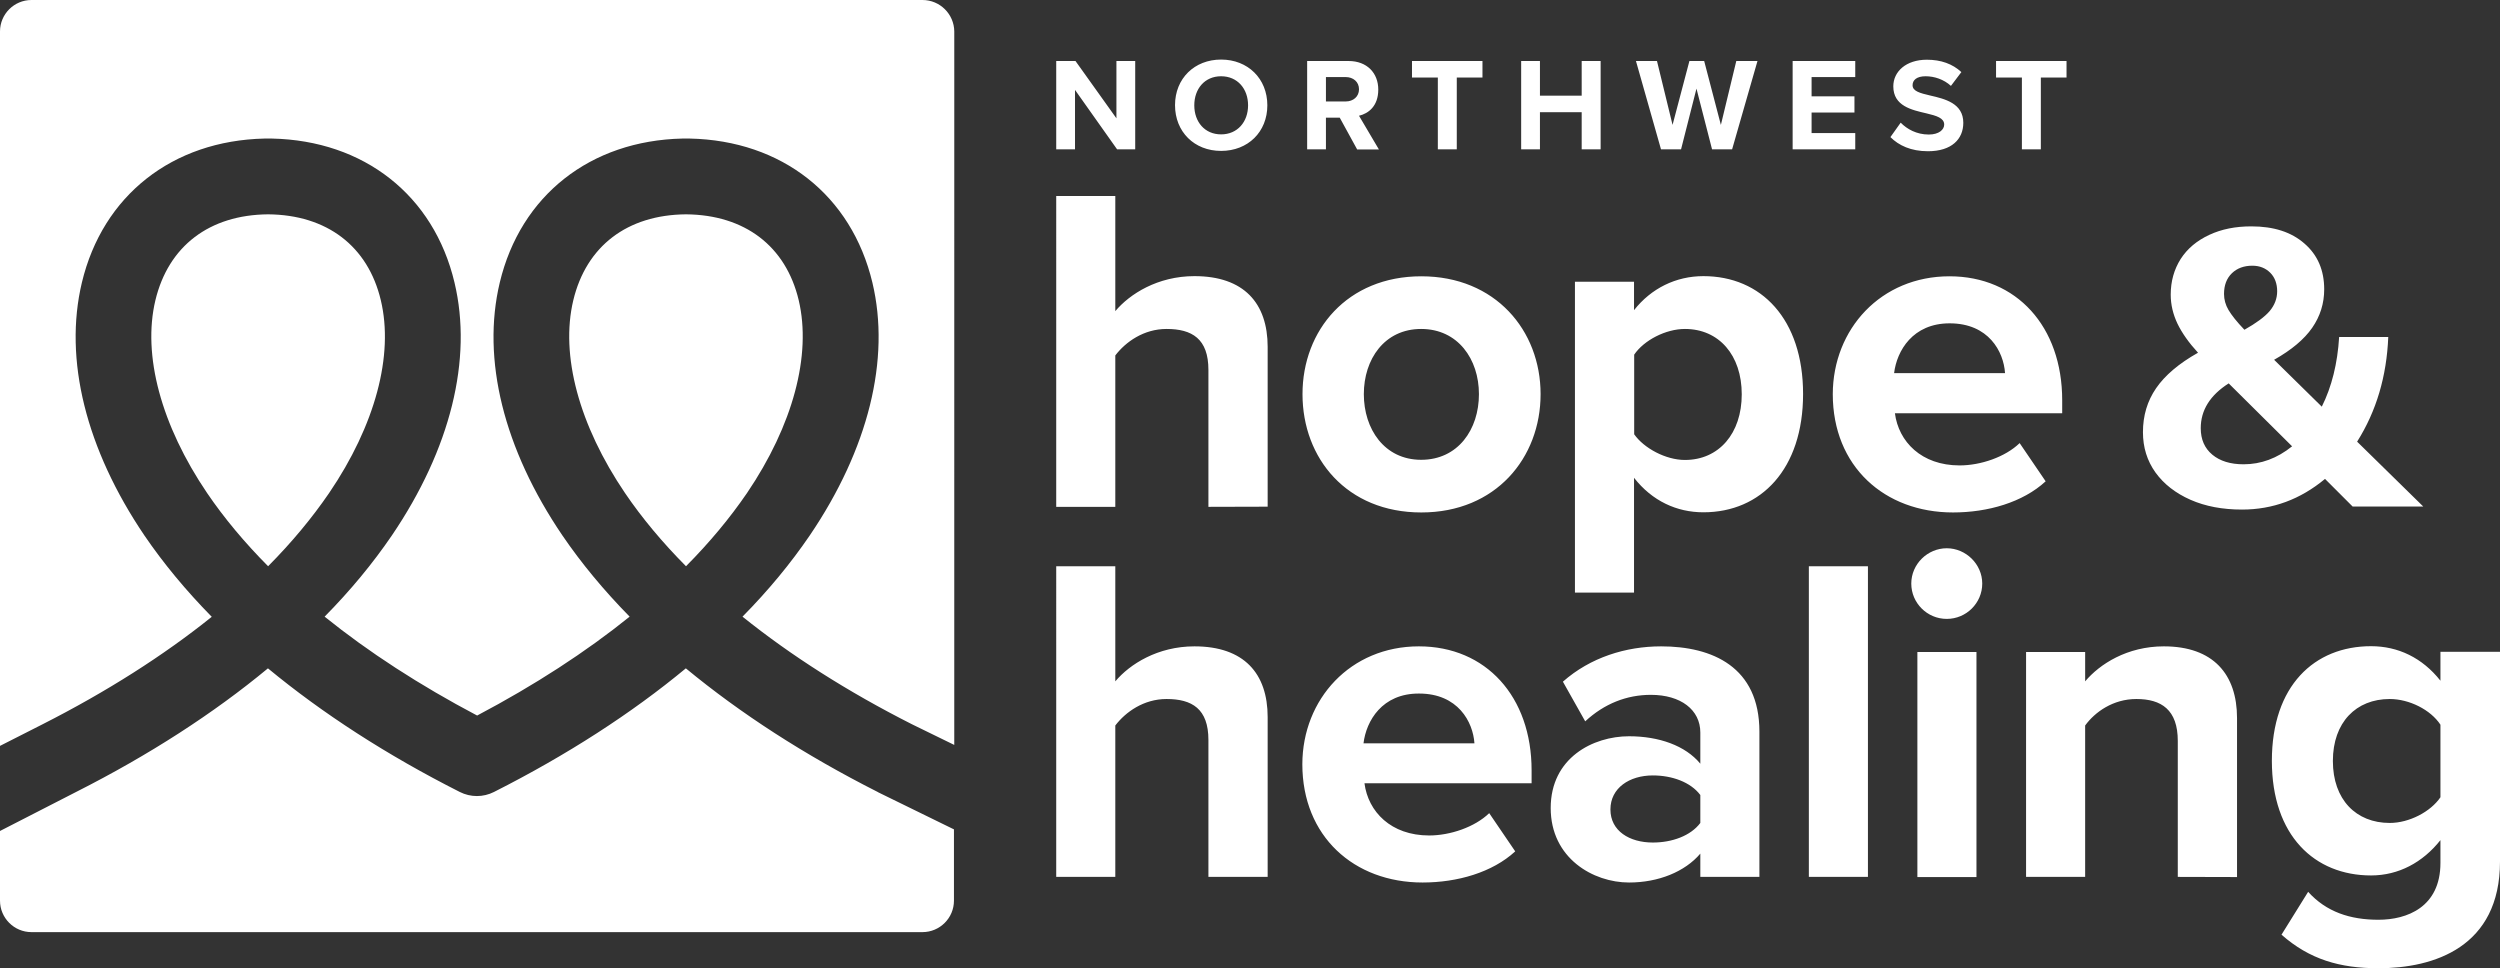 <?xml version="1.0" encoding="UTF-8"?>
<!-- Generator: Adobe Illustrator 28.1.0, SVG Export Plug-In . SVG Version: 6.00 Build 0)  -->
<svg xmlns="http://www.w3.org/2000/svg" xmlns:xlink="http://www.w3.org/1999/xlink" version="1.1" id="Logo" x="0px" y="0px" viewBox="0 0 1557.2 603.1" style="enable-background:new 0 0 1557.2 603.1;" xml:space="preserve">
<rect x="0" y="0" width="1557.2" height="603.1" fill="#333333" stroke="none"/>
<style type="text/css">
	.st0{fill:#FFFFFF;}
</style>
<path class="st0" d="M574.6,0h-555C8.8,0,0,8.8,0,19.6v445l26.2-13.3c40.2-20.4,75.7-43,105.7-67.1c-16.1-16.4-30.1-33.3-41.9-50.6  C53.5,279.7,39.6,223.8,51,176c13-54.3,56.4-88.4,113.8-89.7c0.4,0,0.8,0,1.3,0h1.9c0.4,0,0.9,0,1.3,0  c57.4,1.2,100.9,35.3,113.8,89.7c11.4,47.7-2.5,103.7-39,157.5c-11.8,17.3-25.8,34.3-41.9,50.6c27.3,22,59.2,42.7,95,61.6  c35.8-18.9,67.7-39.6,95-61.6c-16.1-16.4-30.1-33.3-41.9-50.6c-36.6-53.9-50.4-109.8-39-157.5c13-54.3,56.4-88.4,113.8-89.7  c0.4,0,0.8,0,1.3,0h1.9c0.4,0,0.8,0,1.3,0c57.4,1.2,100.8,35.3,113.8,89.7c11.4,47.7-2.5,103.7-39,157.5  c-11.8,17.3-25.8,34.3-41.9,50.6c30,24.1,65.4,46.7,105.5,67l26.4,12.9V19.6C594.3,8.8,585.5,0,574.6,0L574.6,0z M546.7,493.3  c-45.5-23-85.6-49-119.5-77c-33.8,28-74,54-119.5,77c-6.7,3.4-14.6,3.4-21.3,0c-45.5-23-85.6-49-119.5-77c-33.8,28-74,54-119.5,77  L0,517.6V561c0,10.8,8.8,19.6,19.6,19.6h555c10.8,0,19.6-8.8,19.6-19.6v-44.4L547,493.5C546.9,493.5,546.8,493.4,546.7,493.3  L546.7,493.3z M497.5,187c-8-33.7-33.6-53.2-70.2-53.5c-36.6,0.3-62.1,19.8-70.2,53.5c-8.2,34.2,3.6,77.9,32.2,120.1  c10.6,15.6,23.3,30.8,38,45.6c14.7-14.8,27.4-30.1,38-45.6C493.9,264.9,505.6,221.2,497.5,187L497.5,187z M237.2,187  c-8-33.7-33.6-53.2-70.2-53.5c-36.6,0.3-62.1,19.8-70.2,53.5c-8.2,34.2,3.6,77.9,32.2,120.1c10.6,15.6,23.3,30.8,38,45.6  c14.7-14.8,27.4-30.1,38-45.6C233.7,264.9,245.4,221.2,237.2,187L237.2,187z M695.8,93l-26.2-37v37h-11.7V38h12l25.5,35.7V38h11.7  V93H695.8z M760.6,37.1c16.7,0,28.8,11.9,28.8,28.5S777.3,94,760.6,94s-28.7-11.9-28.7-28.5S744,37.1,760.6,37.1z M760.6,47.5  c-10.2,0-16.7,7.8-16.7,18.1s6.5,18.1,16.7,18.1s16.8-7.8,16.8-18.1S770.8,47.5,760.6,47.5z M845.3,93l-10.8-19.7h-8.6V93h-11.7V38  h25.8c11.5,0,18.5,7.5,18.5,17.8s-6.1,14.9-12,16.3l12.4,21H845.3L845.3,93z M838.2,48h-12.3v15.2h12.3c4.7,0,8.3-3,8.3-7.6  S842.9,48,838.2,48z M895.6,93V48.3h-16.1V38h43.9v10.3h-16V93H895.6L895.6,93z M985.2,93V69.9h-26V93h-11.7V38h11.7v21.6h26V38H997  V93H985.2z M1066.4,93l-9.7-37.8l-9.6,37.8h-12.5L1019,38h13.1l9.7,39.8l10.5-39.8h9.2l10.4,39.8l9.6-39.8h13.2L1078.9,93L1066.4,93  L1066.4,93z M1116.6,93V38h39V48h-27.2v12h26.7v10.1h-26.7v12.8h27.2V93H1116.6z M1183.9,76.4c3.9,4,9.9,7.4,17.5,7.4  c6.4,0,9.6-3.1,9.6-6.2c0-4.1-4.8-5.5-11.1-7c-9-2.1-20.6-4.5-20.6-16.8c0-9.2,7.9-16.6,20.9-16.6c8.8,0,16,2.6,21.5,7.7l-6.5,8.6  c-4.5-4.1-10.4-6-15.8-6s-8.1,2.3-8.1,5.6c0,3.7,4.6,4.9,11,6.4c9.1,2.1,20.6,4.8,20.6,17c0,10.1-7.2,17.7-22,17.7  c-10.6,0-18.2-3.6-23.4-8.8L1183.9,76.4L1183.9,76.4z M1259.4,93V48.3h-16.1V38h43.9v10.3h-16V93H1259.4L1259.4,93z M752.7,315.7  v-85.3c0-19.4-10.2-25.5-26.1-25.5c-14.2,0-25.5,8.1-31.9,16.5v94.3h-36.8V122.1h36.8v71.7c9-10.7,26.4-21.8,49.3-21.8  c30.8,0,45.6,16.8,45.6,44.1v99.5L752.7,315.7L752.7,315.7z M811.3,245.5c0-39.8,27.9-73.4,74-73.4c46.1,0,74.3,33.7,74.3,73.4  s-27.9,73.7-74.3,73.7S811.3,285.5,811.3,245.5L811.3,245.5z M921.2,245.5c0-21.8-13.1-40.6-36-40.6s-35.7,18.9-35.7,40.6  s12.8,40.9,35.7,40.9C908.2,286.4,921.2,267.5,921.2,245.5z M1017.9,369.1H981V175.5h36.8v17.7c10.7-13.6,26.1-21.2,43.2-21.2  c36,0,62.1,26.7,62.1,73.4s-26.1,73.7-62.1,73.7c-16.5,0-31.9-7-43.2-21.5V369.1z M1049.5,204.9c-11.9,0-25.5,7-31.6,16v49.6  c6.1,8.7,19.7,16,31.6,16c21.2,0,35.4-16.5,35.4-40.9S1070.7,204.9,1049.5,204.9L1049.5,204.9z M1214.3,172.1  c41.8,0,70.2,31.3,70.2,77.2v8.1h-104.2c2.3,17.7,16.5,32.5,40.3,32.5c13.1,0,28.4-5.2,37.4-13.9l16.2,23.8  c-14.2,13.1-36,19.4-57.7,19.4c-42.7,0-74.9-28.7-74.9-73.7C1141.7,204.9,1171.6,172.1,1214.3,172.1L1214.3,172.1z M1179.8,232.4  h69.1c-0.9-13.4-10.2-31-34.5-31C1191.4,201.4,1181.5,218.5,1179.8,232.4z M752.7,546.2v-85.3c0-19.4-10.2-25.5-26.1-25.5  c-14.2,0-25.5,8.1-31.9,16.5v94.3h-36.8V352.7h36.8v71.7c9-10.7,26.4-21.8,49.3-21.8c30.8,0,45.6,16.8,45.6,44.1v99.5H752.7  L752.7,546.2z M883.8,402.6c41.8,0,70.2,31.3,70.2,77.2v8.1H849.9c2.3,17.7,16.5,32.5,40.3,32.5c13.1,0,28.4-5.2,37.4-13.9  l16.2,23.8c-14.2,13.1-36,19.4-57.7,19.4c-42.7,0-74.9-28.7-74.9-73.7C811.3,435.4,841.2,402.6,883.8,402.6L883.8,402.6z M849.3,463  h69.1c-0.9-13.3-10.2-31-34.5-31C860.9,431.9,851,449,849.3,463z M1059.1,546.2v-14.5c-9.6,11.3-26.1,18-44.4,18  c-22.3,0-48.8-15.1-48.8-46.4s26.4-44.7,48.8-44.7c18.6,0,35.1,5.8,44.4,17.1v-19.4c0-14.2-12.2-23.5-30.8-23.5  c-15.1,0-29,5.5-40.9,16.5l-13.9-24.7c17.1-15.1,39.2-22,61.2-22c31.9,0,61.2,12.8,61.2,53.1v90.5L1059.1,546.2L1059.1,546.2z   M1059.1,495.2c-6.1-8.1-17.7-12.2-29.6-12.2c-14.5,0-26.4,7.8-26.4,21.2s11.9,20.6,26.4,20.6c11.9,0,23.5-4.1,29.6-12.2V495.2  L1059.1,495.2z M1126.7,546.2V352.7h36.8v193.5H1126.7z M1190.5,363.5c0-12.2,10.2-22,22.1-22s22.1,9.9,22.1,22s-9.9,22-22.1,22  S1190.5,375.6,1190.5,363.5z M1194.3,546.2V406.1h36.8v140.2H1194.3z M1356.5,546.2v-84.7c0-19.4-10.2-26.1-25.8-26.1  c-14.5,0-25.8,8.1-31.9,16.5v94.3h-36.8V406.1h36.8v18.3c9-10.7,26.1-21.8,49-21.8c30.8,0,45.6,17.4,45.6,44.7v99L1356.5,546.2  L1356.5,546.2z M1437.7,555.5c11.3,12.5,26.1,17.4,43.8,17.4s38.6-7.8,38.6-35.4v-14.2c-11,13.9-26.1,22-43.2,22  c-35.1,0-61.8-24.7-61.8-71.4s26.4-71.4,61.8-71.4c16.8,0,31.9,7.2,43.2,21.5v-18h37.1v130.6c0,53.4-41.2,66.5-75.7,66.5  c-24.1,0-42.9-5.5-60.4-20.9L1437.7,555.5L1437.7,555.5z M1520.1,451.4c-6.1-9.3-19.4-16-31.6-16c-20.9,0-35.4,14.5-35.4,38.6  s14.5,38.6,35.4,38.6c12.2,0,25.5-7,31.6-16V451.4L1520.1,451.4z M1465.4,315.5l-17.2-17.2c-15.4,12.8-32.6,19.1-51.7,19.1  c-12.1,0-22.8-2-32.1-6.1c-9.3-4.1-16.6-9.8-21.8-17c-5.2-7.3-7.8-15.6-7.8-25.1c0-10.3,2.7-19.4,8.2-27.4  c5.5-8,14.2-15.4,26.1-22.1c-5.7-6.2-10-12.3-12.8-18.1c-2.8-5.9-4.2-11.9-4.2-18.1c0-8.3,2.1-15.7,6.2-22.2  c4.2-6.5,10.1-11.4,17.8-15s16.4-5.3,26.2-5.3c13.9,0,24.9,3.5,33.1,10.7c8.2,7.1,12.3,16.6,12.3,28.5c0,8.8-2.5,16.8-7.5,24  s-12.9,13.8-23.7,19.9l29.7,29.2c6.2-12.4,9.8-26.9,10.8-43.4h30.6c-1,24.5-7.4,46.2-19.4,65.2l41.2,40.4L1465.4,315.5L1465.4,315.5  z M1427.7,278l-39.5-39.2c-11.6,7.4-17.4,16.7-17.4,27.9c0,7,2.4,12.5,7.2,16.5c4.8,4,11.3,6,19.5,6  C1408.3,289.2,1418.4,285.5,1427.7,278L1427.7,278z M1390.2,170.2c-3.3,3.2-4.9,7.5-4.9,12.9c0,3.4,0.9,6.8,2.8,10s5.2,7.4,9.9,12.3  c7.3-4.1,12.6-8,15.7-11.6c3.1-3.7,4.7-7.8,4.7-12.4s-1.4-8.6-4.3-11.5s-6.6-4.4-11.2-4.4C1397.7,165.5,1393.4,167.1,1390.2,170.2  L1390.2,170.2z"></path>
</svg>
